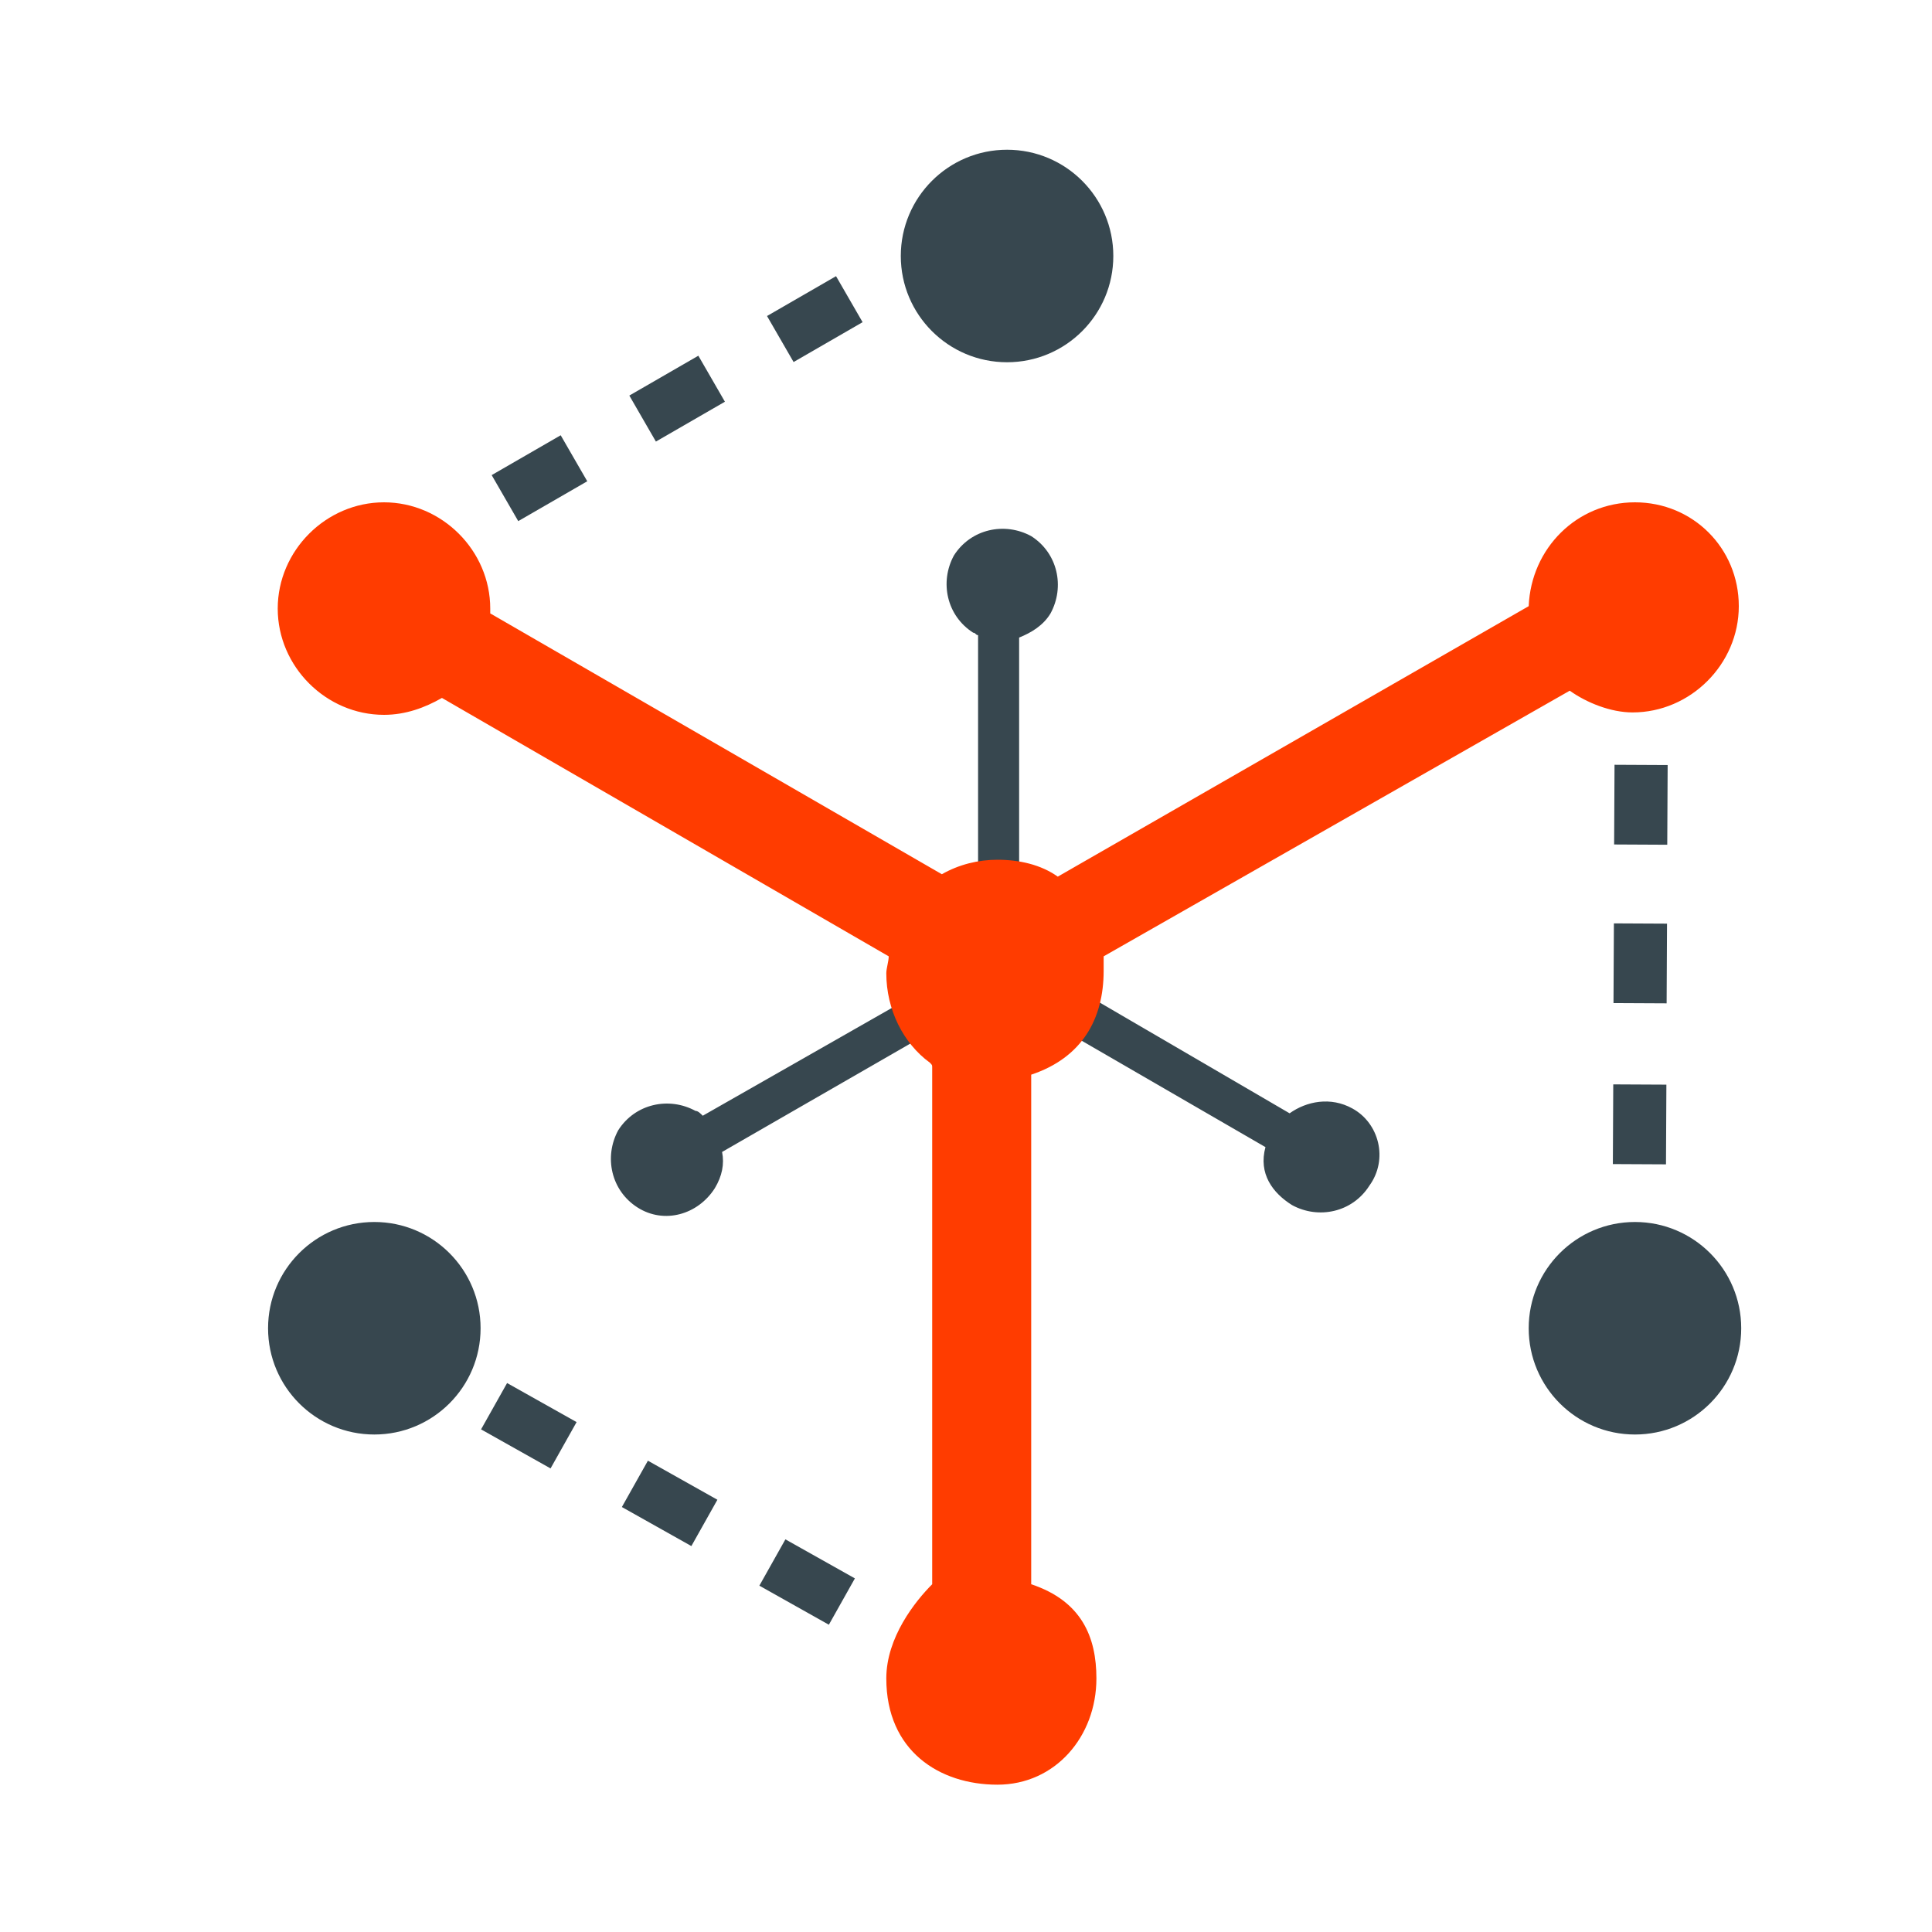 <svg xmlns="http://www.w3.org/2000/svg" id="rapidStoreSpinner" width="80" height="80" viewBox="0 0 80 80"><style>.a{fill:#37474F;}</style><g width="80" height="80"><rect x="20.7" y="18.7" transform="matrix(0.866 -0.5 0.5 0.866 -6.917 13.829)" width="3.3" height="2.2" class="a"><animate attributeName="opacity" begin="-1.5s" dur="2s" values="1; 0" calcMode="spline" keyTimes="0; 1" keySplines="0.06 0.65 0.36 1" repeatCount="indefinite"/></rect><rect x="26.4" y="15.4" transform="matrix(0.866 -0.5 0.5 0.866 -4.503 16.243)" width="3.3" height="2.2" class="a"><animate attributeName="opacity" begin="-1s" dur="2s" values="1; 0" calcMode="spline" keyTimes="0; 1" keySplines="0.06 0.65 0.36 1" repeatCount="indefinite"/></rect><rect x="32.1" y="12.1" transform="matrix(0.866 -0.5 0.5 0.866 -2.088 18.657)" width="3.3" height="2.2" class="a"><animate attributeName="opacity" begin="-0.5s" dur="2s" values="1; 0" calcMode="spline" keyTimes="0; 1" keySplines="0.06 0.65 0.36 1" repeatCount="indefinite"/></rect><rect x="20.8" y="57.4" transform="matrix(0.49 -0.872 0.872 0.49 -40.325 49.199)" width="2.2" height="3.3" class="a"><animate attributeName="opacity" begin="-0.5s" dur="2s" values="1; 0" calcMode="spline" keyTimes="0; 1" keySplines="0.06 0.65 0.36 1" repeatCount="indefinite"/></rect><rect x="26.6" y="60.7" transform="matrix(0.49 -0.872 0.872 0.49 -40.214 55.855)" width="2.2" height="3.3" class="a"><animate attributeName="opacity" begin="-1s" dur="2s" values="1; 0" calcMode="spline" keyTimes="0; 1" keySplines="0.06 0.65 0.36 1" repeatCount="indefinite"/></rect><rect x="32.3" y="63.9" transform="matrix(0.49 -0.872 0.872 0.49 -40.104 62.514)" width="2.2" height="3.3" class="a"><animate attributeName="opacity" begin="-1.5s" dur="2s" values="1; 0" calcMode="spline" keyTimes="0; 1" keySplines="0.06 0.65 0.36 1" repeatCount="indefinite"/></rect><circle cx="41.7" cy="10.6" r="4.4" class="a"><animate attributeName="opacity" begin="0s" dur="2s" values="1; 0" calcMode="spline" keyTimes="0; 1" keySplines="0.06 0.65 0.36 1" repeatCount="indefinite"/></circle><circle cx="67.7" cy="55" r="4.4" class="a"><animate attributeName="opacity" begin="0s" dur="2s" values="1; 0" calcMode="spline" keyTimes="0; 1" keySplines="0.06 0.65 0.36 1" repeatCount="indefinite"/></circle><circle cx="15.5" cy="55" r="4.4" class="a"><animate attributeName="opacity" begin="0s" dur="2s" values="1; 0" calcMode="spline" keyTimes="0; 1" keySplines="0.06 0.65 0.36 1" repeatCount="indefinite"/></circle><path d="M56 45.9c-0.9-0.5-1.9-0.3-2.6 0.2l-9.6-5.6c0.1-0.9-0.3-1.8-1.1-2.3 -0.2-0.1-0.3-0.2-0.5-0.2l0-11.6c0.5-0.2 1-0.5 1.3-1 0.6-1.1 0.3-2.5-0.8-3.2 -1.1-0.6-2.5-0.3-3.2 0.8 -0.6 1.1-0.3 2.5 0.8 3.2 0.1 0 0.1 0.1 0.2 0.1l0 11.8c-0.4 0.2-0.8 0.5-1.1 1 -0.3 0.4-0.3 0.9-0.3 1.4l-10 5.7c-0.1-0.1-0.2-0.2-0.3-0.2 -1.1-0.6-2.5-0.3-3.2 0.8 -0.6 1.1-0.3 2.5 0.8 3.2s2.5 0.3 3.2-0.8c0.3-0.5 0.4-1 0.3-1.5l9.9-5.7c0.1 0.1 0.3 0.2 0.4 0.3 0.9 0.5 1.9 0.5 2.7-0.3l9.5 5.5c-0.3 1.1 0.3 1.9 1.1 2.4 1.1 0.6 2.5 0.3 3.2-0.8C57.5 48 57.1 46.5 56 45.9z" class="a"/><rect x="66.3" y="38.8" transform="matrix(0.005 -1 1 0.005 27.68 107.641)" width="3.3" height="2.2" class="a"><animate attributeName="opacity" begin="-1s" dur="2s" values="1; 0" calcMode="spline" keyTimes="0; 1" keySplines="0.06 0.65 0.36 1" repeatCount="indefinite"/></rect><rect x="66.2" y="45.4" transform="matrix(0.005 -1 1 0.005 21.054 114.175)" width="3.3" height="2.2" class="a"><animate attributeName="opacity" begin="-0.5s" dur="2s" values="1; 0" calcMode="spline" keyTimes="0; 1" keySplines="0.06 0.65 0.36 1" repeatCount="indefinite"/></rect><rect x="66.3" y="32.2" transform="matrix(0.005 -1 1 0.005 34.306 101.107)" width="3.3" height="2.2" class="a"><animate attributeName="opacity" begin="-1.5" dur="2s" values="1; 0" calcMode="spline" keyTimes="0; 1" keySplines="0.06 0.65 0.36 1" repeatCount="indefinite"/></rect><path d="M67.7 20.8c-2.4 0-4.3 1.9-4.4 4.3L43.8 36.3c-0.7-0.5-1.6-0.7-2.5-0.7 -0.8 0-1.6 0.2-2.3 0.6L20.3 25.4c0-0.1 0-0.2 0-0.2 0-2.4-2-4.4-4.4-4.4s-4.4 2-4.4 4.4c0 2.4 2 4.4 4.4 4.4 0.9 0 1.7-0.3 2.4-0.7l18.5 10.7c0 0.2-0.1 0.5-0.1 0.7 0 1.5 0.7 2.9 1.8 3.7 0.1 0.1 0.1 0.1 0.1 0.2v21.4c-0.7 0.7-1.9 2.2-1.9 3.9 0 3 2.2 4.4 4.6 4.4 2.4 0 4.1-2 4.1-4.4 0-1.7-0.6-3.2-2.7-3.9V44.5c2.1-0.7 3-2.3 3-4.3 0-0.2 0-0.4 0-0.6L65 28.6c0.7 0.5 1.7 0.9 2.6 0.9 2.4 0 4.4-2 4.4-4.4C72 22.7 70.1 20.8 67.7 20.8z" fill="#FF3C00"/></g></svg>